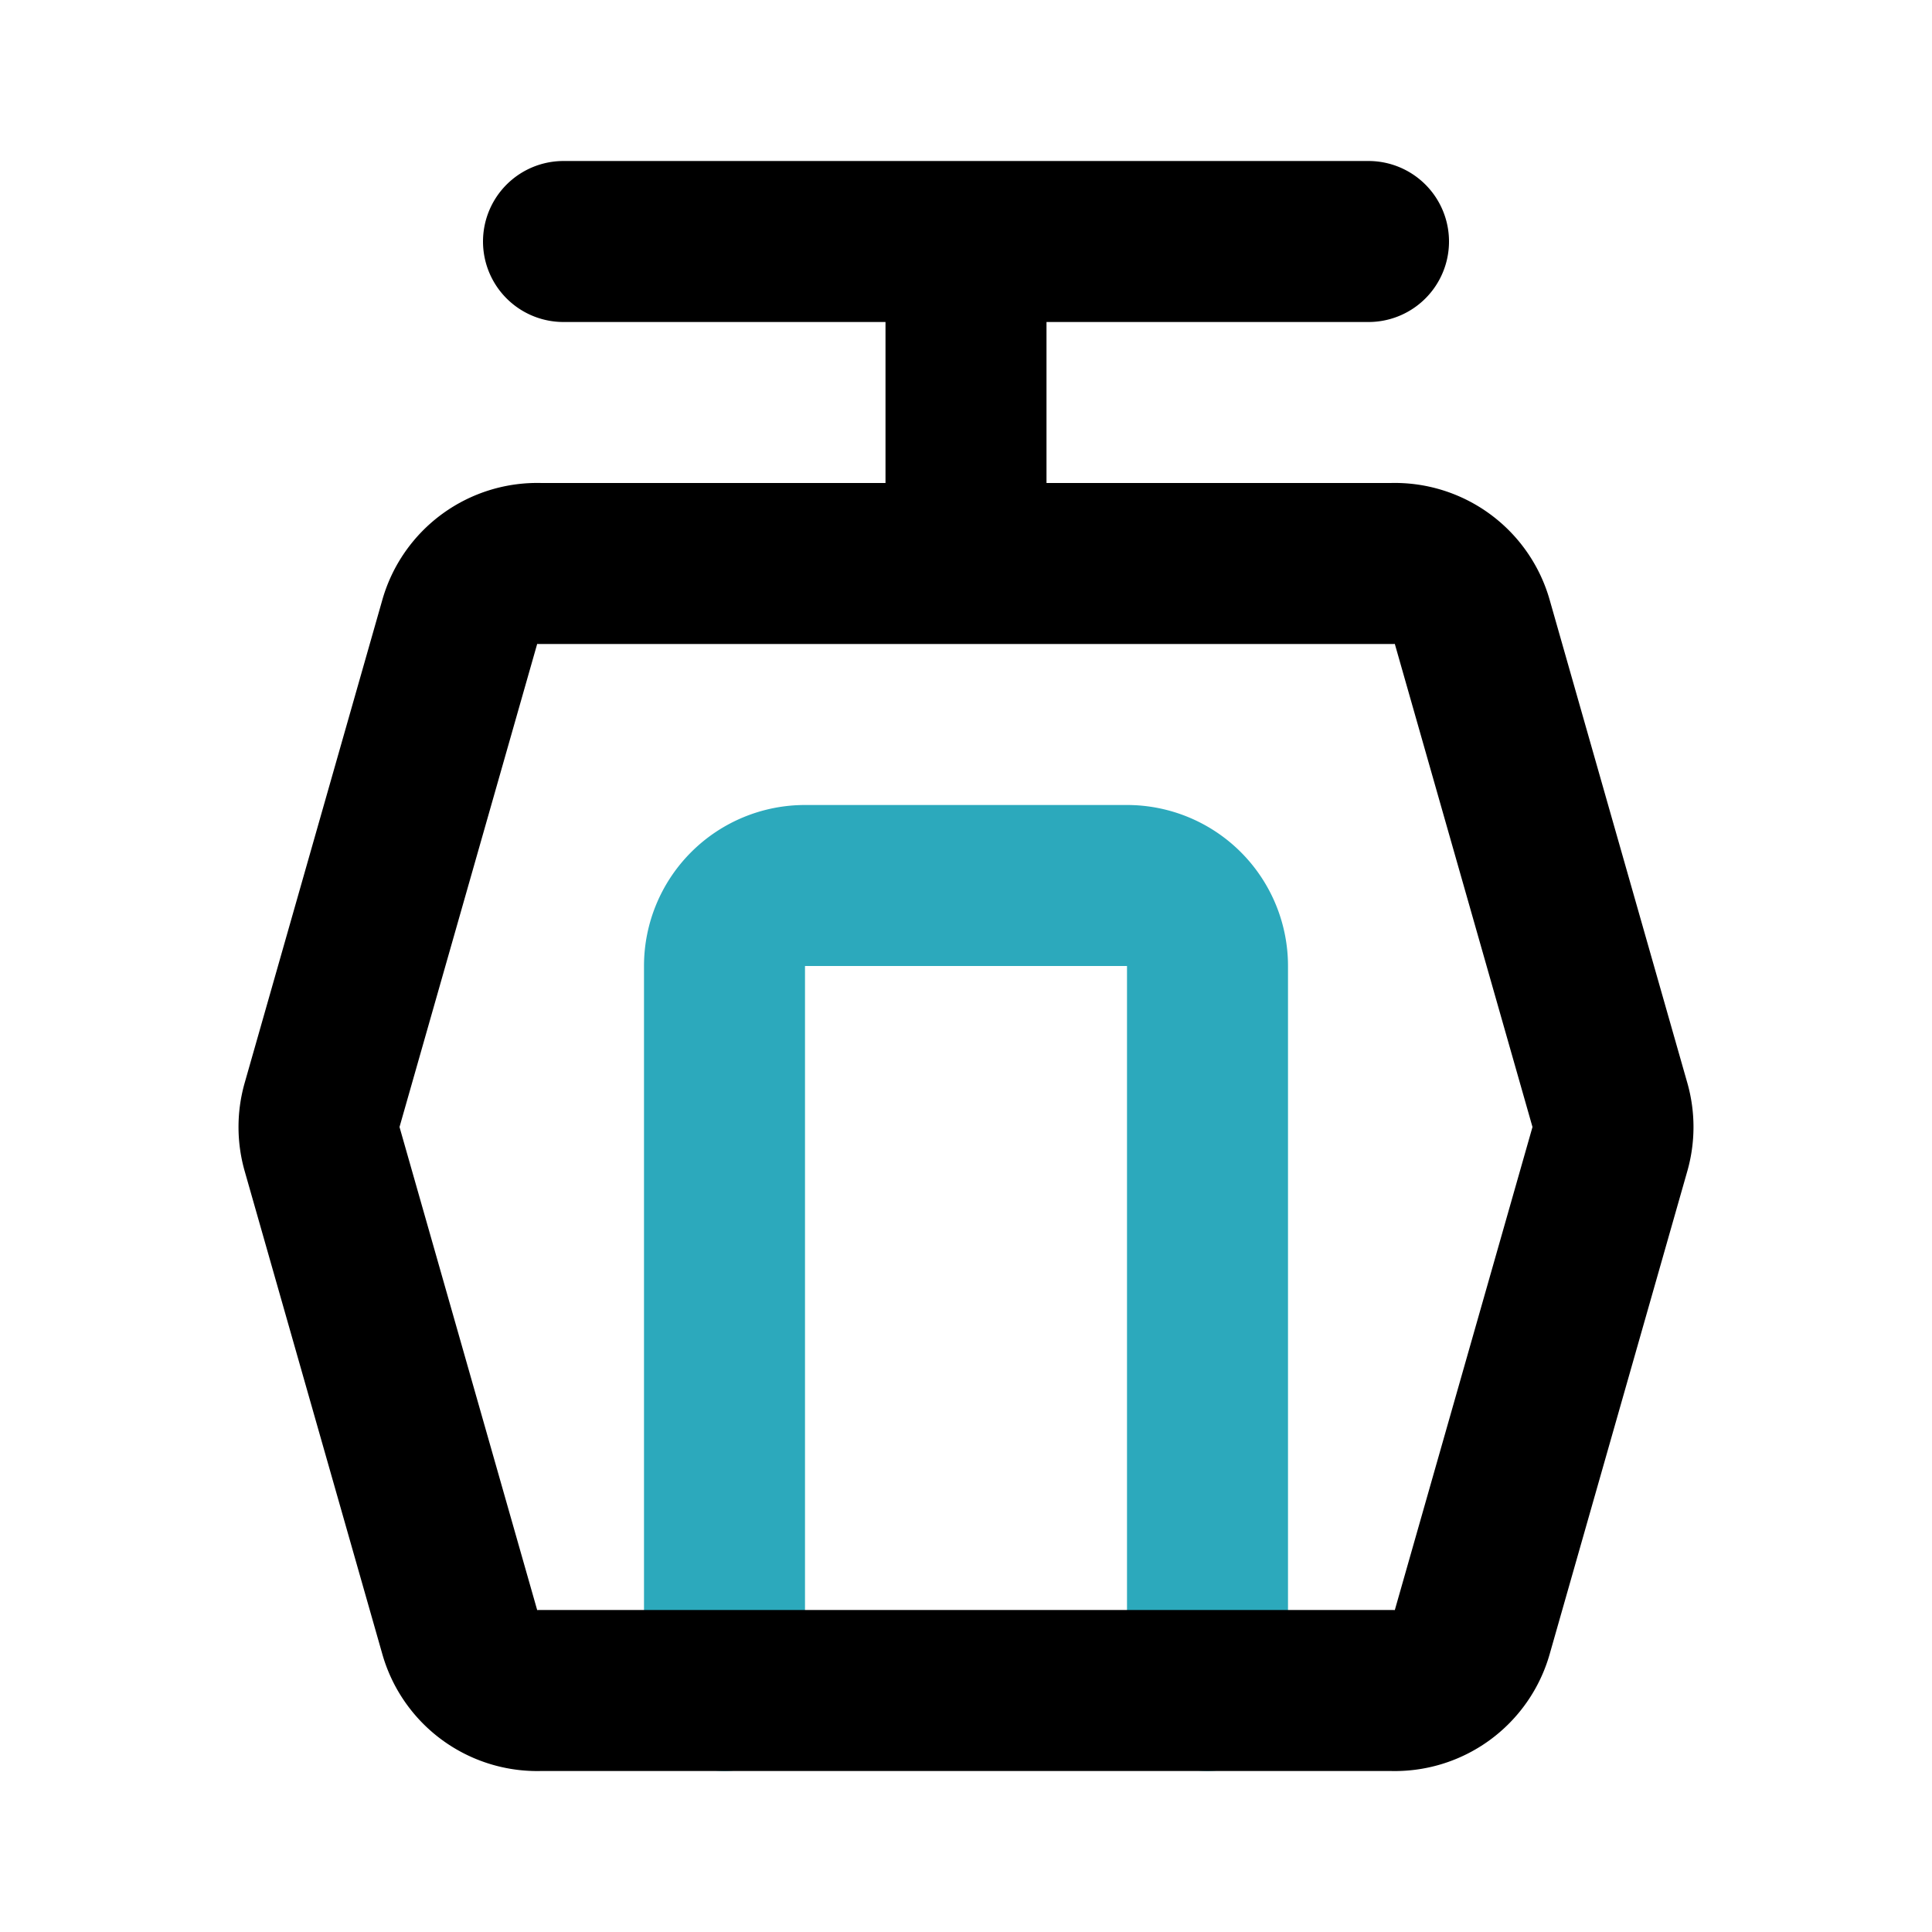 <?xml version="1.0" encoding="utf-8"?>
<svg fill="#000000" width="800px" height="800px" viewBox="0 0 24 24" id="cableway-2" data-name="Line Color" xmlns="http://www.w3.org/2000/svg" class="icon line-color"><path id="secondary" d="M9,21V12a1,1,0,0,1,1-1h4a1,1,0,0,1,1,1v9" style="fill: none; stroke: rgb(44, 169, 188); stroke-linecap: round; stroke-linejoin: round; stroke-width: 2;"></path><path id="primary" d="M20,14.27l-1.71,6a1,1,0,0,1-1,.73H6.71a1,1,0,0,1-1-.73L4,14.27a1,1,0,0,1,0-.54l1.71-6a1,1,0,0,1,1-.73H17.29a1,1,0,0,1,1,.73l1.71,6A1,1,0,0,1,20,14.27ZM7,3H17M12,3V7" style="fill: none; stroke: rgb(0, 0, 0); stroke-linecap: round; stroke-linejoin: round; stroke-width: 2;"></path></svg>